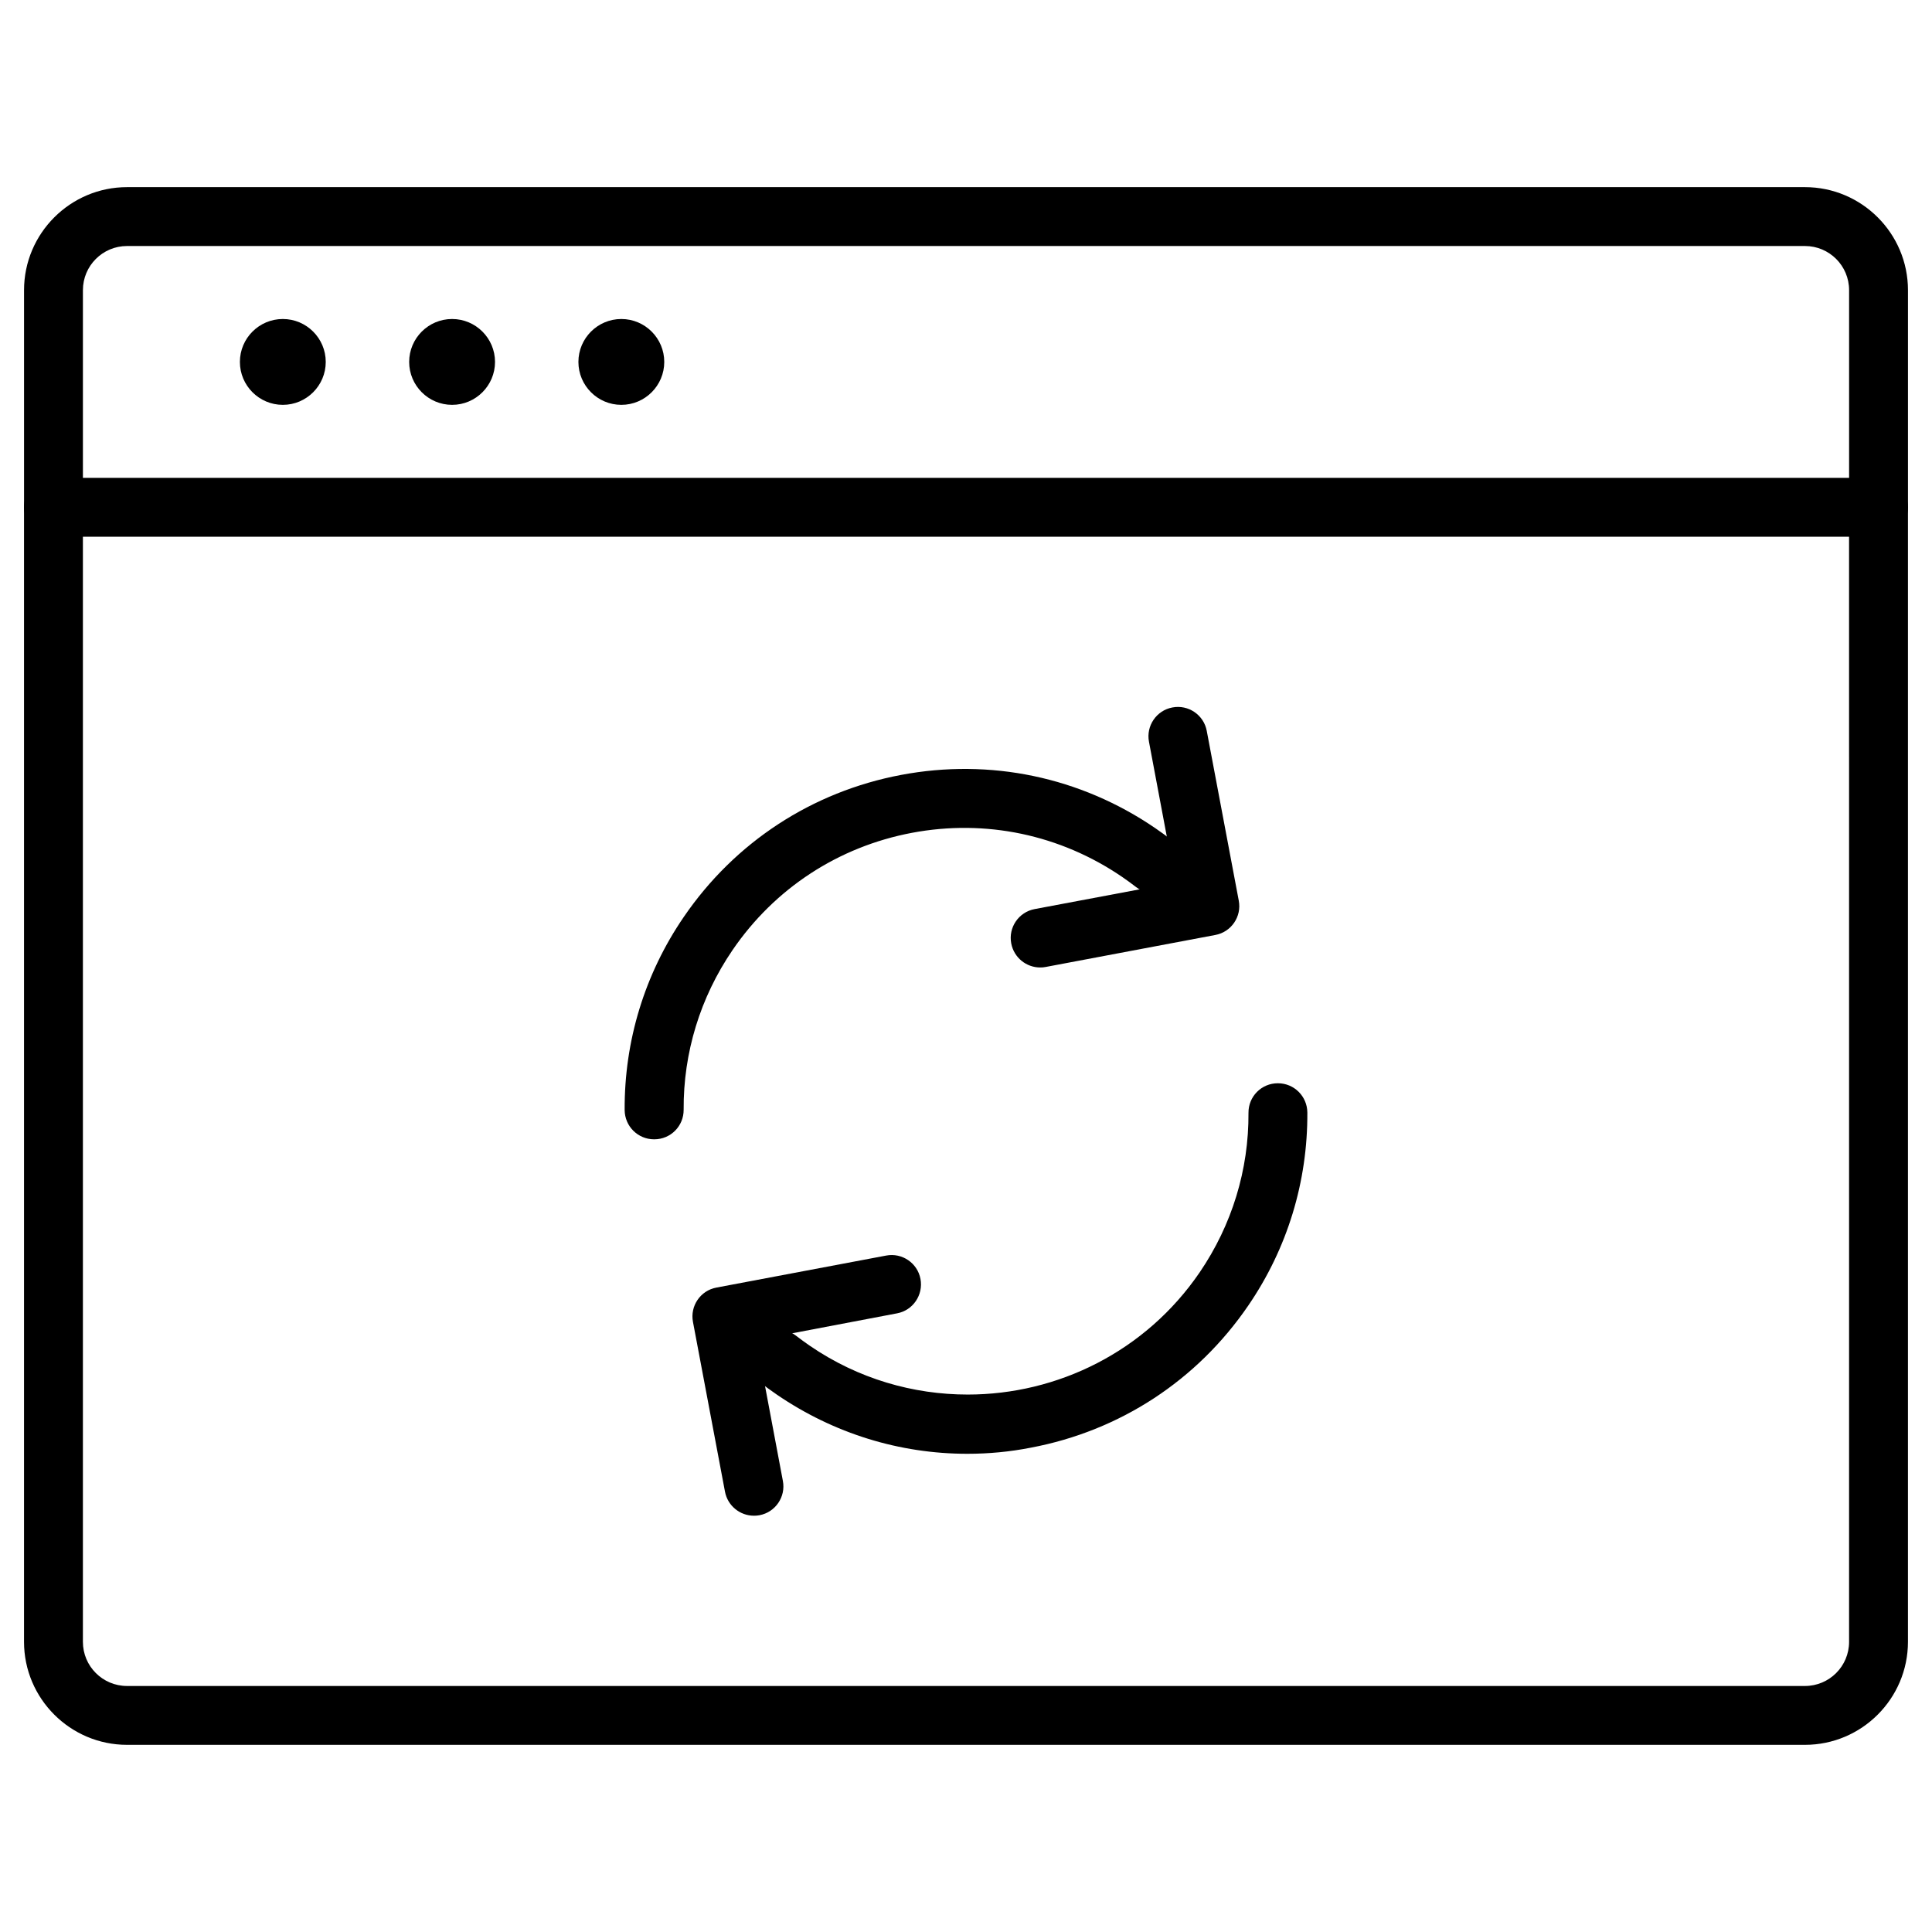 <?xml version="1.0" encoding="UTF-8"?>
<!-- Uploaded to: ICON Repo, www.svgrepo.com, Generator: ICON Repo Mixer Tools -->
<svg fill="#000000" width="800px" height="800px" version="1.1" viewBox="144 144 512 512" xmlns="http://www.w3.org/2000/svg">
 <g>
  <path d="m641.83 286.23c-4.324 0-7.801-3.477-7.801-7.801v-57.531c0-6.469-5.234-11.703-11.703-11.703h-444.65c-6.469 0-11.703 5.234-11.703 11.703v57.531c0 4.324-3.477 7.801-7.801 7.801-4.32 0-7.801-3.477-7.801-7.801v-57.531c0-15.051 12.254-27.305 27.305-27.305h444.65c15.051 0 27.305 12.254 27.305 27.305v57.531c0 4.324-3.481 7.801-7.801 7.801z"/>
  <path d="m622.32 606.4h-444.65c-15.051 0-27.305-12.254-27.305-27.305v-300.66c0-4.324 3.477-7.801 7.801-7.801h483.66c4.324 0 7.801 3.477 7.801 7.801v300.66c0.004 15.051-12.25 27.305-27.301 27.305zm-456.35-320.16v292.86c0 6.469 5.234 11.703 11.703 11.703h444.65c6.469 0 11.703-5.234 11.703-11.703l-0.004-292.86z"/>
  <path d="m218.95 251.29c-6.273 0-11.375-5.102-11.375-11.375 0-6.273 5.102-11.375 11.375-11.375s11.375 5.102 11.375 11.375c0 6.273-5.102 11.375-11.375 11.375z"/>
  <path d="m263.81 251.29c-6.273 0-11.375-5.102-11.375-11.375 0-6.273 5.102-11.375 11.375-11.375 6.273 0 11.375 5.102 11.375 11.375 0 6.273-5.102 11.375-11.375 11.375z"/>
  <path d="m308.66 251.29c-6.273 0-11.375-5.102-11.375-11.375 0-6.273 5.102-11.375 11.375-11.375 6.273 0 11.375 5.102 11.375 11.375 0 6.273-5.102 11.375-11.375 11.375z"/>
  <path d="m317.34 445.93c-4.289 0-7.769-3.445-7.801-7.769-0.098-18.301 5.297-36.016 15.668-51.16 13.555-19.828 34-33.188 57.598-37.641 23.598-4.453 47.52 0.551 67.348 14.105 1.527 1.039 3.023 2.144 4.453 3.25 3.414 2.633 4.031 7.539 1.398 10.953-2.633 3.414-7.539 4.031-10.953 1.398-1.203-0.941-2.438-1.82-3.707-2.699-16.383-11.176-36.145-15.336-55.648-11.664-19.504 3.672-36.406 14.723-47.586 31.105-8.547 12.547-13.035 27.172-12.938 42.289 0.031 4.324-3.445 7.832-7.769 7.832h-0.062z"/>
  <path d="m419.66 400.39c-3.672 0-6.957-2.602-7.672-6.371-0.812-4.227 1.984-8.32 6.207-9.102l37.316-7.019-7.019-37.312c-0.812-4.227 1.984-8.32 6.207-9.102 4.227-0.812 8.32 1.984 9.102 6.207l8.484 44.984c0.812 4.227-1.984 8.32-6.207 9.102l-44.984 8.484c-0.461 0.098-0.945 0.129-1.434 0.129z"/>
  <path d="m400.36 529.27c-17.91 0-35.398-5.363-50.512-15.699-1.527-1.039-3.023-2.144-4.453-3.25-3.414-2.633-4.031-7.539-1.398-10.953 2.633-3.414 7.539-4.031 10.953-1.398 1.203 0.941 2.438 1.82 3.707 2.699 12.773 8.742 27.367 12.902 41.801 12.902 23.762 0 47.098-11.344 61.465-32.375 8.547-12.547 13.035-27.172 12.938-42.289-0.031-4.324 3.445-7.832 7.769-7.832h0.031c4.289 0 7.769 3.445 7.801 7.769 0.098 18.301-5.297 36.016-15.668 51.16-13.555 19.828-34 33.188-57.598 37.641-5.59 1.105-11.246 1.625-16.836 1.625z"/>
  <path d="m343.8 545.68c-3.672 0-6.957-2.602-7.672-6.371l-8.484-44.984c-0.812-4.227 1.984-8.32 6.207-9.102l44.984-8.484c4.227-0.812 8.32 1.984 9.102 6.207 0.781 4.227-1.984 8.32-6.207 9.102l-37.281 7.09 7.019 37.312c0.812 4.227-1.984 8.32-6.207 9.102-0.488 0.098-0.977 0.129-1.461 0.129z"/>
 </g>
</svg>
